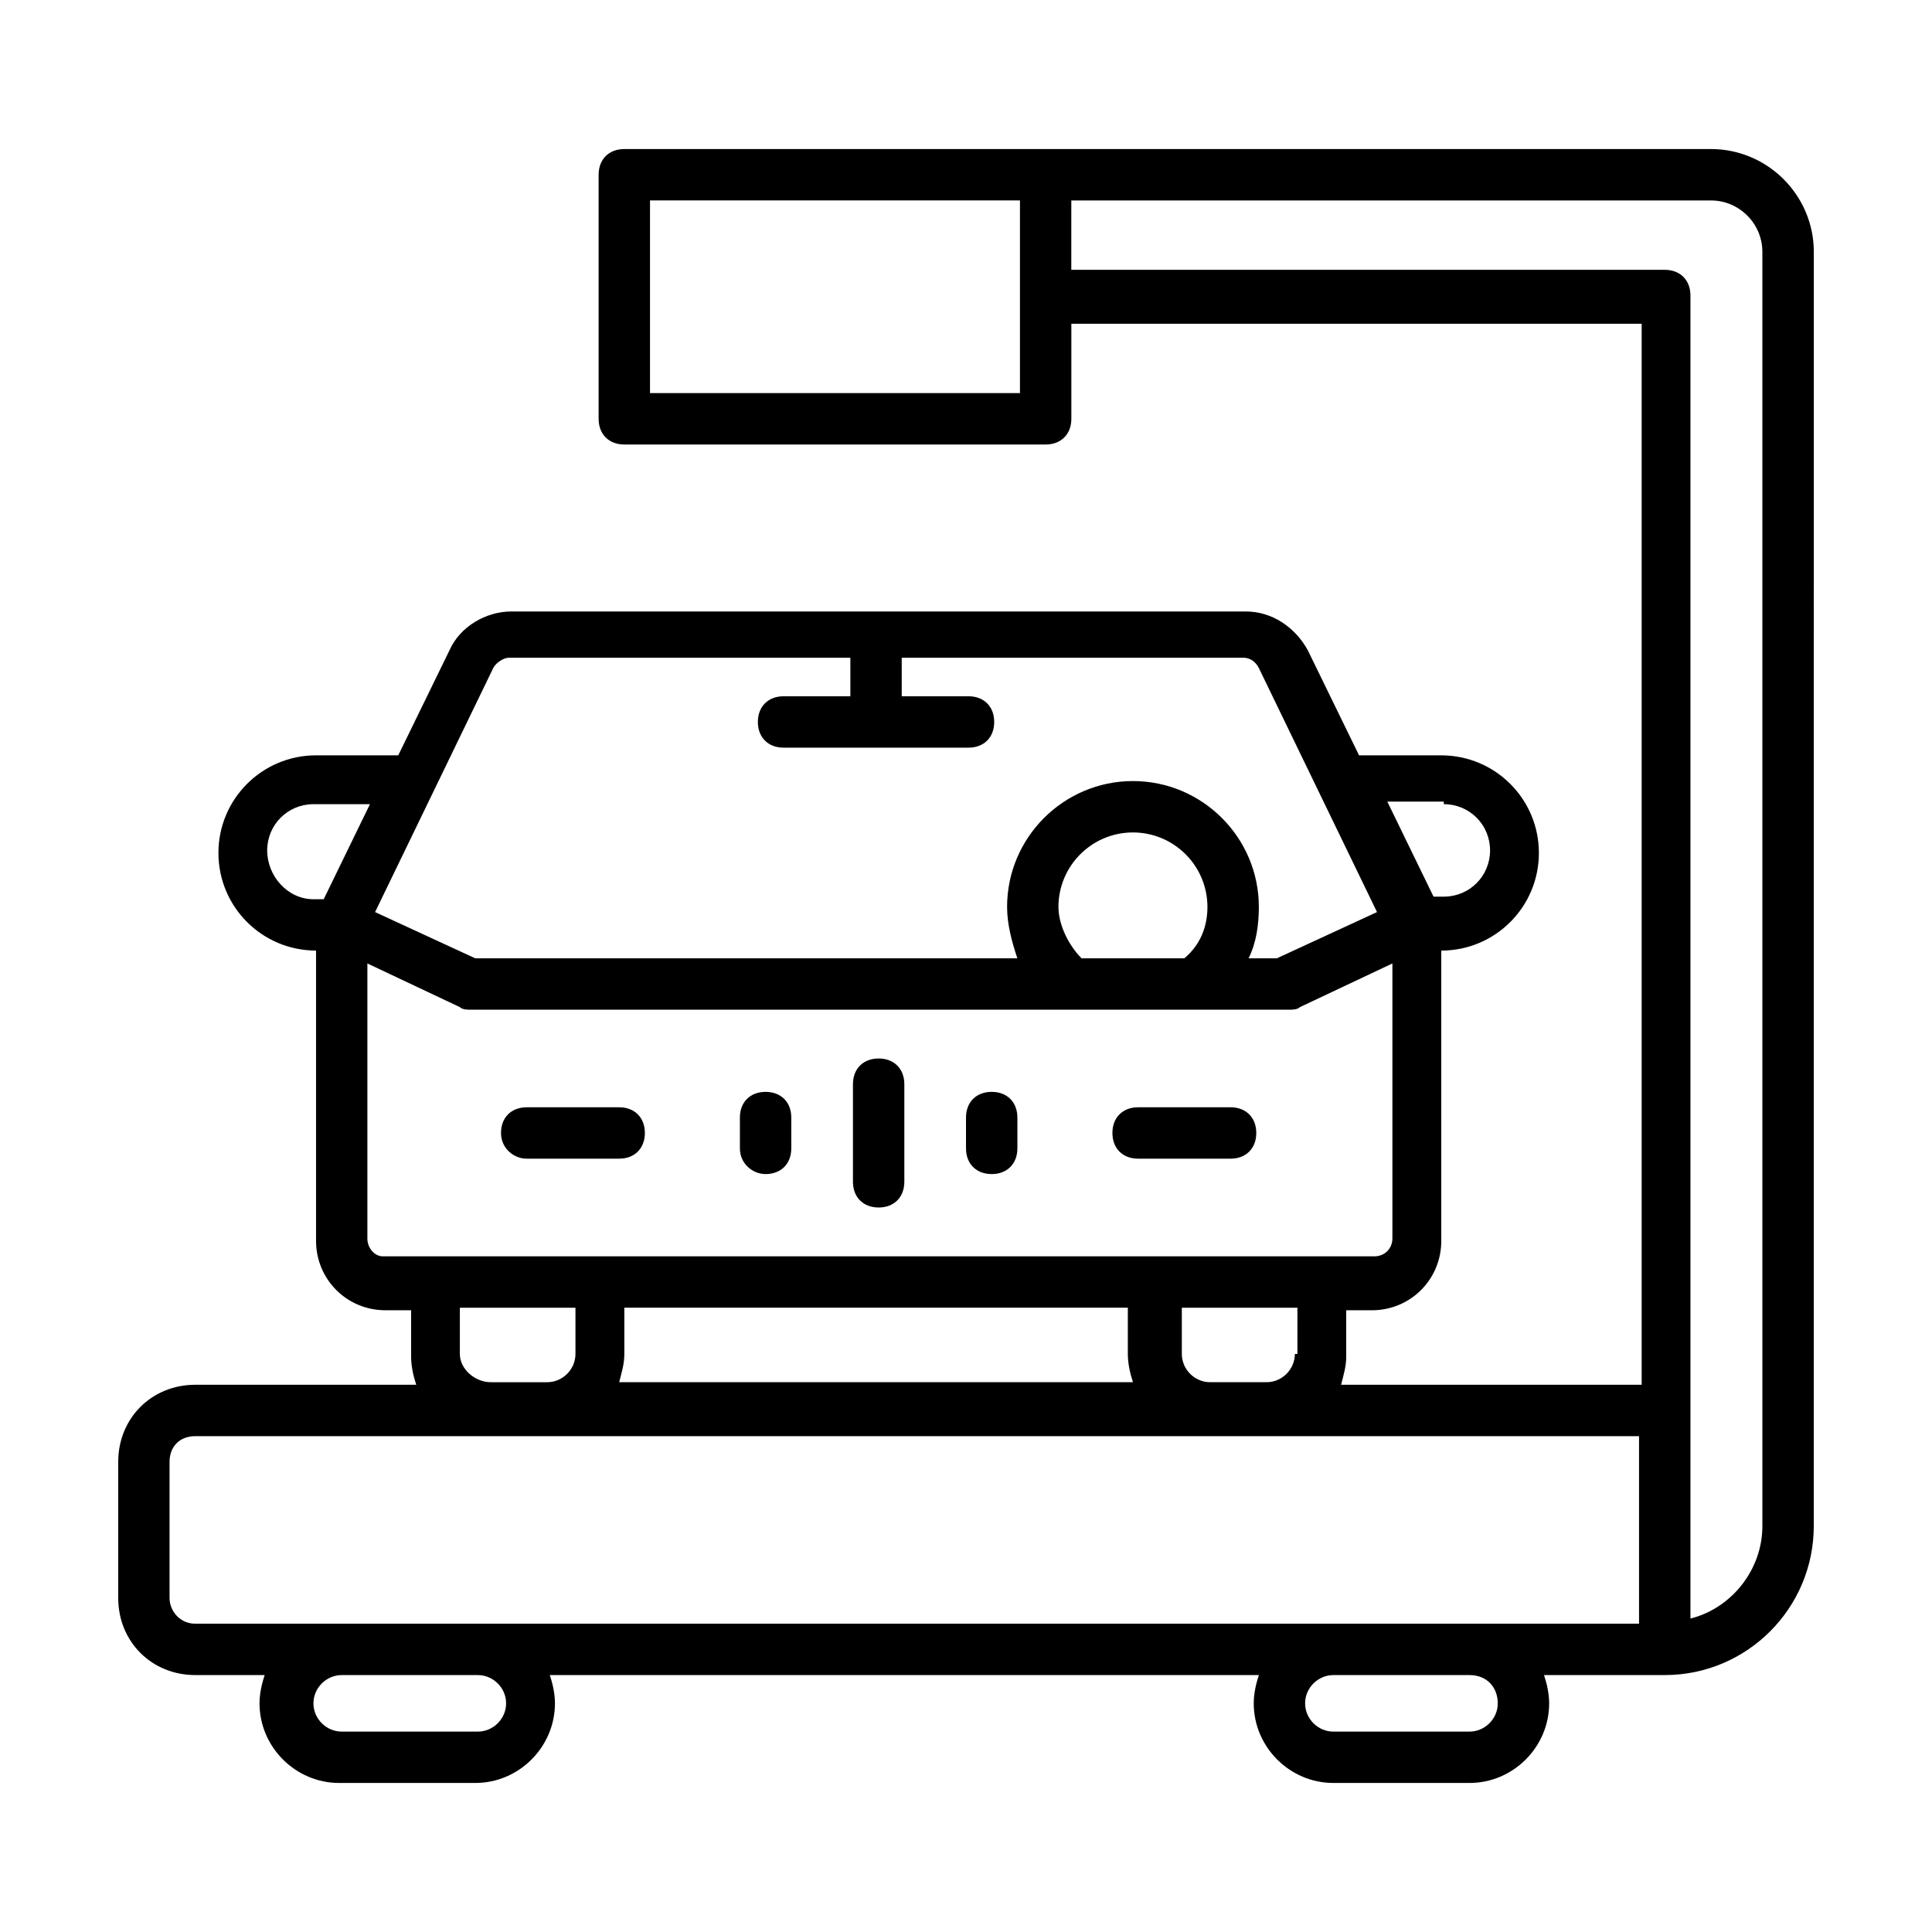 <?xml version="1.0" encoding="UTF-8"?>
<!-- Uploaded to: ICON Repo, www.iconrepo.com, Generator: ICON Repo Mixer Tools -->
<svg fill="#000000" width="800px" height="800px" version="1.1" viewBox="144 144 512 512" xmlns="http://www.w3.org/2000/svg">
 <g>
  <path d="m597.44 183.5h-287.99c-4.086 0-6.809 2.723-6.809 6.809v64.68c0 4.086 2.723 6.809 6.809 6.809h111.66c4.086 0 6.809-2.723 6.809-6.809v-25.191h151.14v281.18h-79.66c0.68-2.723 1.363-4.766 1.363-7.488v-12.254h6.809c10.211 0 18.383-8.168 18.383-18.383l-0.004-76.934c14.297 0 25.871-11.574 25.871-25.871s-11.574-25.871-25.871-25.871h-21.785l-13.617-27.914c-3.402-6.129-9.531-10.211-16.34-10.211l-194.71-0.004c-6.809 0-13.617 4.086-16.34 10.211l-13.617 27.914h-21.785c-14.297 0-25.871 11.574-25.871 25.871 0 14.297 11.574 25.871 25.871 25.871v76.934c0 10.211 8.168 18.383 18.383 18.383h6.809v12.254c0 2.723 0.68 5.445 1.363 7.488l-58.555 0.004c-11.574 0-20.426 8.852-20.426 20.426v36.082c0 11.574 8.852 20.426 20.426 20.426h18.383c-0.68 2.043-1.363 4.766-1.363 7.488 0 11.574 9.531 21.105 21.105 21.105h36.082c11.574 0 21.105-9.531 21.105-21.105 0-2.723-0.68-5.445-1.363-7.488h187.91c-0.68 2.043-1.363 4.766-1.363 7.488 0 11.574 9.531 21.105 21.105 21.105h36.082c11.574 0 21.105-9.531 21.105-21.105 0-2.723-0.68-5.445-1.363-7.488h32c21.785 0 39.488-17.703 39.488-39.488l0.012-337.69c0-14.98-12.258-27.234-27.234-27.234zm-183.14 64.68h-98.039v-51.062h98.039zm72.848 254.63c0 4.086-3.402 7.488-7.488 7.488h-14.977c-4.086 0-7.488-3.402-7.488-7.488v-12.254h30.637l-0.004 12.254zm-177.02-12.258h132.76v12.254c0 2.723 0.68 5.445 1.363 7.488h-136.16c0.68-2.723 1.363-4.766 1.363-7.488l-0.004-12.254zm216.5-133.44c6.809 0 12.254 5.445 12.254 12.254s-5.445 12.254-12.254 12.254h-2.723l-12.254-25.191 14.977 0.004zm-251.91-36.082c0.68-1.363 2.723-2.723 4.086-2.723h90.551v10.211h-17.703c-4.086 0-6.809 2.723-6.809 6.809 0 4.086 2.723 6.809 6.809 6.809h49.016c4.086 0 6.809-2.723 6.809-6.809 0-4.086-2.723-6.809-6.809-6.809h-17.703l0.004-10.211h90.551c2.043 0 3.402 1.363 4.086 2.723l31.316 64.68-26.551 12.254h-7.488c2.043-4.086 2.723-8.852 2.723-13.617 0-18.383-14.977-33.359-33.359-33.359-18.383 0-33.359 14.977-33.359 33.359 0 4.766 1.363 9.531 2.723 13.617h-143.66l-26.551-12.254zm155.91 76.934c-3.402-3.402-6.129-8.852-6.129-13.617 0-10.895 8.852-19.742 19.742-19.742 10.895 0 19.742 8.852 19.742 19.742 0 5.445-2.043 10.211-6.129 13.617zm-215.82-28.594c0-6.809 5.445-12.254 12.254-12.254h14.977l-12.254 25.188h-2.723c-6.809 0-12.254-6.129-12.254-12.934zm26.551 102.8v-72.848l24.508 11.574c0.68 0.68 2.043 0.68 2.723 0.68h217.18c0.68 0 2.043 0 2.723-0.68l24.508-11.574v72.848c0 2.723-2.043 4.766-4.766 4.766h-262.8c-2.039 0-4.082-2.039-4.082-4.766zm24.508 30.641v-12.254h30.637v12.254c0 4.086-3.402 7.488-7.488 7.488h-14.977c-4.086 0-8.172-3.406-8.172-7.488zm-76.934 64.676v-36.082c0-4.086 2.723-6.809 6.809-6.809h382.62v49.699h-382.62c-4.082 0-6.809-3.402-6.809-6.809zm89.191 27.914c0 4.086-3.402 7.488-7.488 7.488h-36.082c-4.086 0-7.488-3.402-7.488-7.488 0-4.086 3.402-7.488 7.488-7.488h36.082c4.082 0 7.488 3.402 7.488 7.488zm262.8 0c0 4.086-3.402 7.488-7.488 7.488h-36.082c-4.086 0-7.488-3.402-7.488-7.488 0-4.086 3.402-7.488 7.488-7.488h36.082c4.766 0 7.488 3.402 7.488 7.488zm70.125-46.977c0 11.574-8.168 21.785-19.062 24.508v-350.62c0-4.086-2.723-6.809-6.809-6.809h-157.27v-18.383h169.52c7.488 0 13.617 6.129 13.617 13.617z"/>
  <path d="m283.58 451.06h24.508c4.086 0 6.809-2.723 6.809-6.809s-2.723-6.809-6.809-6.809h-24.508c-4.086 0-6.809 2.723-6.809 6.809s3.402 6.809 6.809 6.809z"/>
  <path d="m445.61 451.06h24.508c4.086 0 6.809-2.723 6.809-6.809s-2.723-6.809-6.809-6.809h-24.508c-4.086 0-6.809 2.723-6.809 6.809s2.723 6.809 6.809 6.809z"/>
  <path d="m346.89 455.14c4.086 0 6.809-2.723 6.809-6.809v-8.168c0-4.086-2.723-6.809-6.809-6.809-4.086 0-6.809 2.723-6.809 6.809v8.168c0 4.086 3.402 6.809 6.809 6.809z"/>
  <path d="m376.85 464c4.086 0 6.809-2.723 6.809-6.809v-25.871c0-4.086-2.723-6.809-6.809-6.809-4.086 0-6.809 2.723-6.809 6.809v25.871c0 4.086 2.723 6.809 6.809 6.809z"/>
  <path d="m406.81 455.14c4.086 0 6.809-2.723 6.809-6.809v-8.168c0-4.086-2.723-6.809-6.809-6.809-4.086 0-6.809 2.723-6.809 6.809v8.168c0 4.086 2.723 6.809 6.809 6.809z"/>
 </g>
</svg>